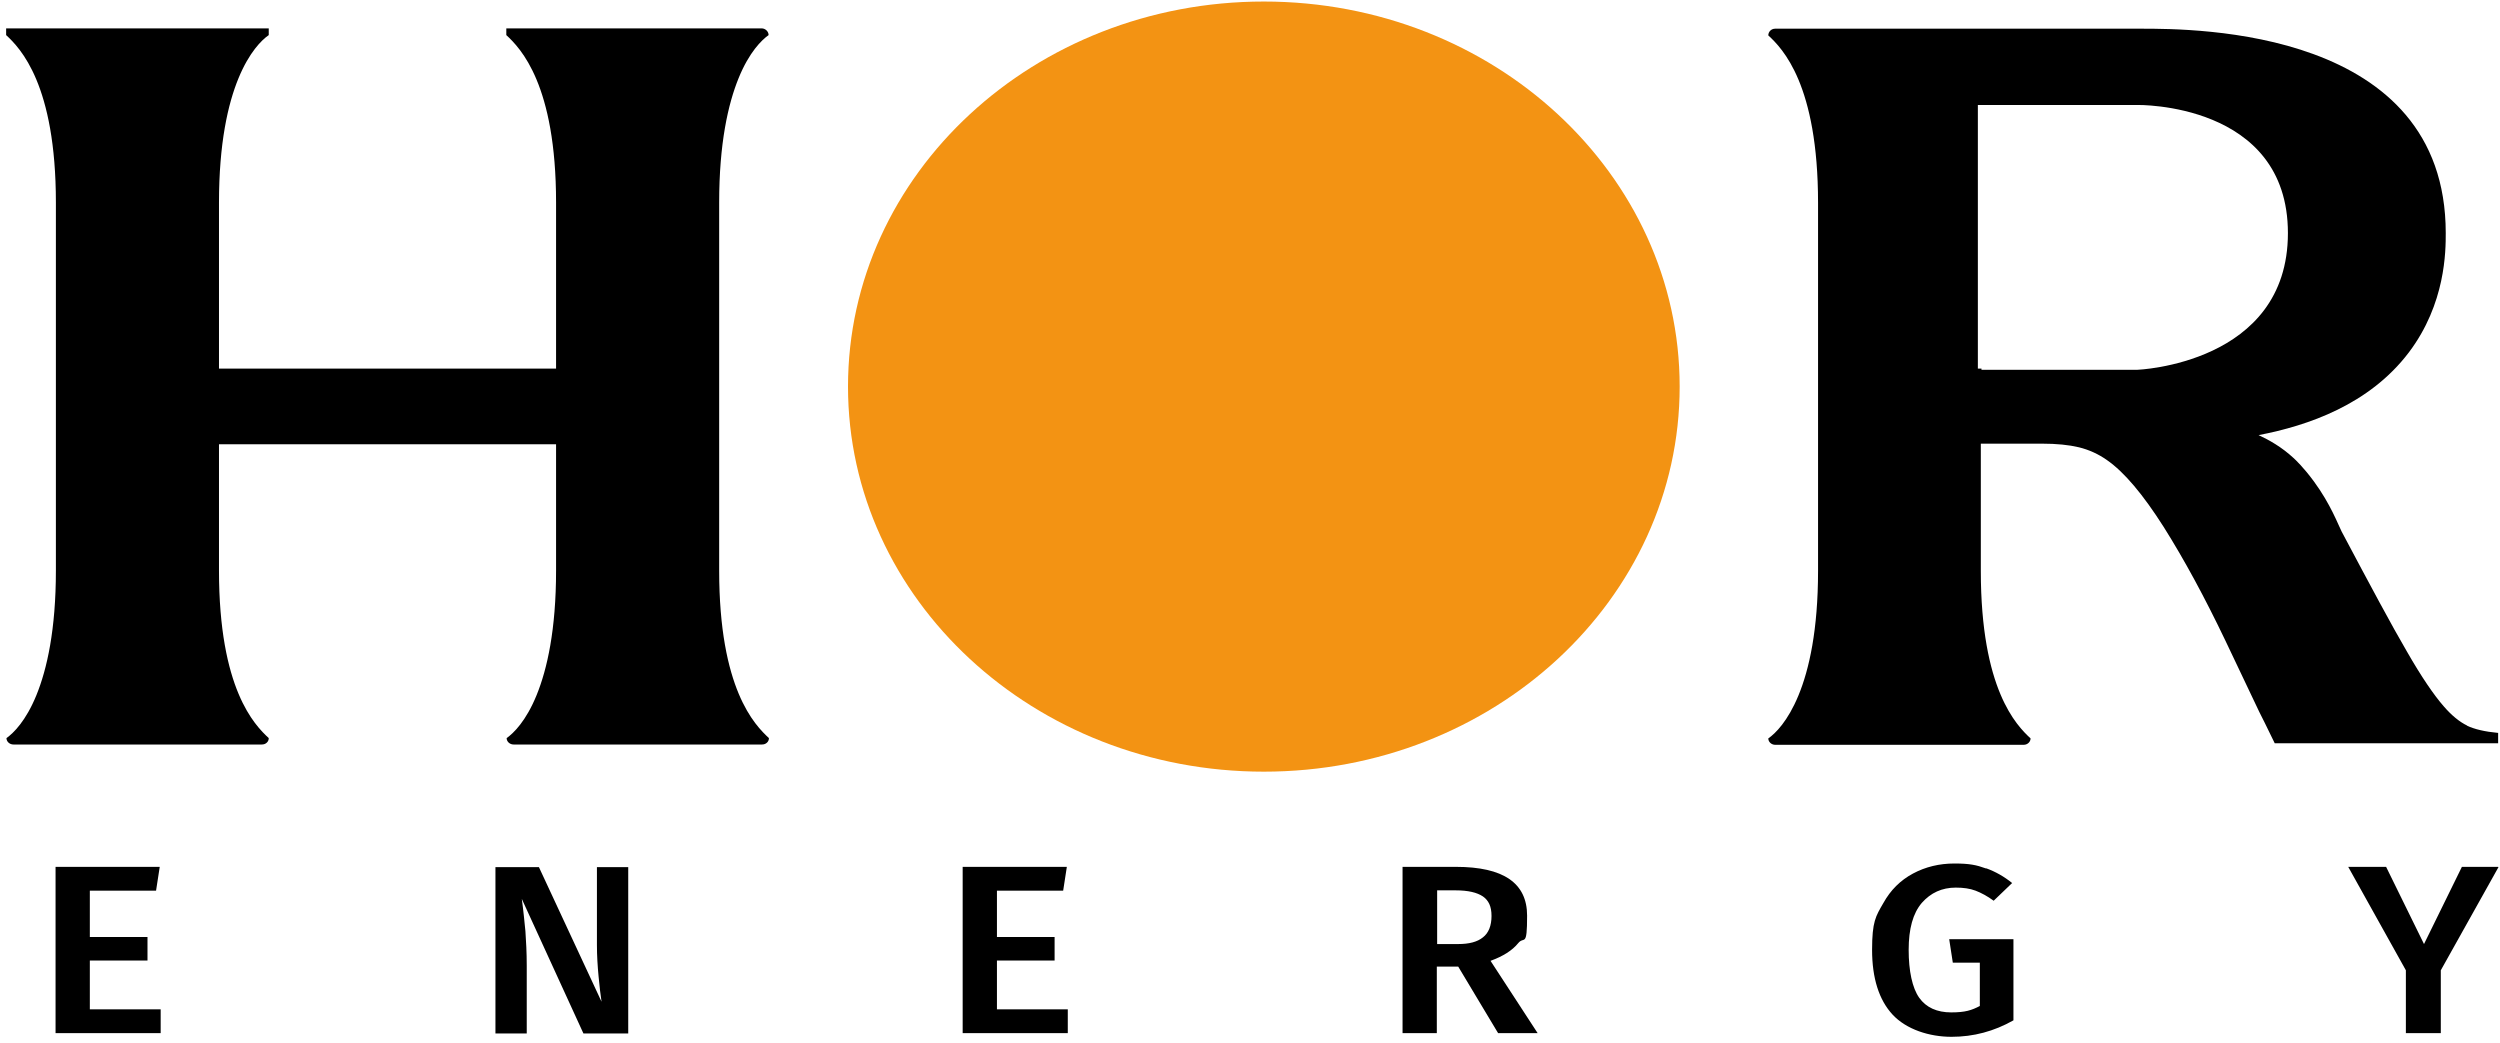 <svg width="326" height="136" viewBox="0 0 326 136" fill="none" xmlns="http://www.w3.org/2000/svg">
<path d="M20.823 113.078L20.35 116.142H11.714V122.189H19.233V125.253H11.714V131.619H20.951V134.722H7.245V113.038H20.823V113.078Z" fill="black"/>
<path d="M81.878 134.762H76.078L68.043 117.216C68.258 118.768 68.386 120.16 68.515 121.434C68.601 122.707 68.687 124.179 68.687 125.93V134.762H64.606V113.078H70.277L78.441 130.625C78.312 129.789 78.183 128.675 78.054 127.322C77.925 125.969 77.839 124.577 77.839 123.224V113.078H81.921V134.762H81.878Z" fill="black"/>
<path d="M139.11 113.078L138.637 116.142H130.001V122.189H137.52V125.253H130.001V131.619H139.239V134.722H125.532V113.038H139.11V113.078Z" fill="black"/>
<path d="M190.197 126.049H187.361V134.722H182.893V113.038H189.853C196.041 113.038 199.134 115.147 199.134 119.404C199.134 123.661 198.748 122.03 197.974 122.985C197.201 123.94 195.998 124.696 194.365 125.293L200.509 134.722H195.353L190.154 126.049H190.197ZM187.361 123.104H190.154C191.572 123.104 192.646 122.826 193.377 122.229C194.107 121.672 194.494 120.717 194.494 119.444C194.494 118.171 194.107 117.415 193.377 116.898C192.603 116.38 191.443 116.102 189.81 116.102H187.404V123.104H187.361Z" fill="black"/>
<path d="M259.03 113.237C260.233 113.675 261.35 114.311 262.381 115.147L259.975 117.455C259.159 116.858 258.342 116.42 257.612 116.142C256.881 115.863 256.022 115.744 255.034 115.744C253.229 115.744 251.768 116.42 250.608 117.733C249.448 119.086 248.89 121.115 248.89 123.861C248.89 126.606 249.362 128.834 250.265 130.107C251.167 131.38 252.585 132.017 254.432 132.017C256.28 132.017 257.096 131.739 258.17 131.181V125.532H254.647L254.175 122.468H262.553V133.052C260.018 134.484 257.354 135.2 254.475 135.2C251.597 135.2 248.589 134.245 246.784 132.296C245.023 130.386 244.12 127.561 244.12 123.861C244.12 120.16 244.593 119.484 245.581 117.773C246.527 116.062 247.816 114.789 249.448 113.914C251.081 113.038 252.886 112.601 254.862 112.601C256.838 112.601 257.741 112.8 258.944 113.237H259.03Z" fill="black"/>
<path d="M325.8 113.078L318.281 126.526V134.722H313.726V126.526L306.207 113.038H311.148L316.09 123.104L321.031 113.038H325.757L325.8 113.078Z" fill="black"/>
<path d="M93.78 26.42C93.78 18.701 94.94 13.569 96.315 10.187C97.69 6.805 99.323 5.213 100.225 4.577C100.225 4.099 99.795 3.701 99.323 3.701H66.023V4.577C67.871 6.287 72.511 11.022 72.511 26.42V48.065H28.556V26.42C28.556 10.982 33.197 5.85 35.044 4.577V3.701H0.8V4.577C2.648 6.287 7.288 11.022 7.288 26.42V74.404C7.288 82.123 6.128 87.256 4.753 90.638C3.378 94.019 1.745 95.611 0.843 96.248C0.843 96.725 1.273 97.083 1.745 97.083H34.142C34.4 97.083 34.615 97.004 34.787 96.844C34.959 96.685 35.044 96.486 35.044 96.248C33.197 94.537 28.556 89.842 28.556 74.404V57.932H72.511V74.404C72.511 82.123 71.351 87.256 69.976 90.638C68.602 94.019 66.969 95.611 66.066 96.248C66.066 96.725 66.496 97.083 66.969 97.083H99.366C99.623 97.083 99.838 97.004 100.01 96.844C100.182 96.685 100.268 96.486 100.268 96.248C98.42 94.537 93.78 89.842 93.78 74.404V26.42Z" fill="black"/>
<path d="M321.718 94.617C320.73 94.139 319.699 93.303 318.668 92.11C317.379 90.638 315.746 88.251 313.855 84.948C311.922 81.646 309.129 76.433 305.348 69.311C304.918 68.476 303.93 65.77 301.739 62.786C300.364 60.916 299.333 59.961 299.075 59.723C297.528 58.29 295.895 57.375 294.52 56.739C300.965 55.505 308.957 52.76 314.113 45.956C318.925 39.59 318.925 32.707 318.925 30.399C318.925 3.741 286.314 3.741 279.138 3.741H257.87H231.488C230.973 3.741 230.586 4.139 230.586 4.617C232.434 6.327 237.074 11.022 237.074 26.46V74.444C237.074 89.882 232.434 95.014 230.586 96.288C230.586 96.765 231.016 97.123 231.488 97.123H263.885C264.401 97.123 264.787 96.725 264.787 96.288C262.94 94.577 258.299 89.882 258.299 74.444V57.853H263.198H266.291C268.182 57.853 269.772 58.012 271.104 58.33C272.393 58.648 273.639 59.205 274.756 60.001C276.99 61.553 279.439 64.457 282.146 68.715C284.853 73.012 287.517 77.945 290.181 83.516L294.606 92.826C294.907 93.423 295.595 94.776 296.626 96.924H325.757V95.572C324.038 95.412 322.664 95.094 321.675 94.617H321.718ZM278.666 48.224H258.385V48.065H257.913V13.688H278.666C278.666 13.688 298.344 13.29 298.344 30.399C298.344 47.508 278.666 48.224 278.666 48.224Z" fill="black"/>
<path d="M164.804 100.625C194.751 100.625 219.028 78.144 219.028 50.412C219.028 22.681 194.751 0.2 164.804 0.2C134.857 0.2 110.58 22.681 110.58 50.412C110.58 78.144 134.857 100.625 164.804 100.625Z" fill="#F39313"/>
</svg>
